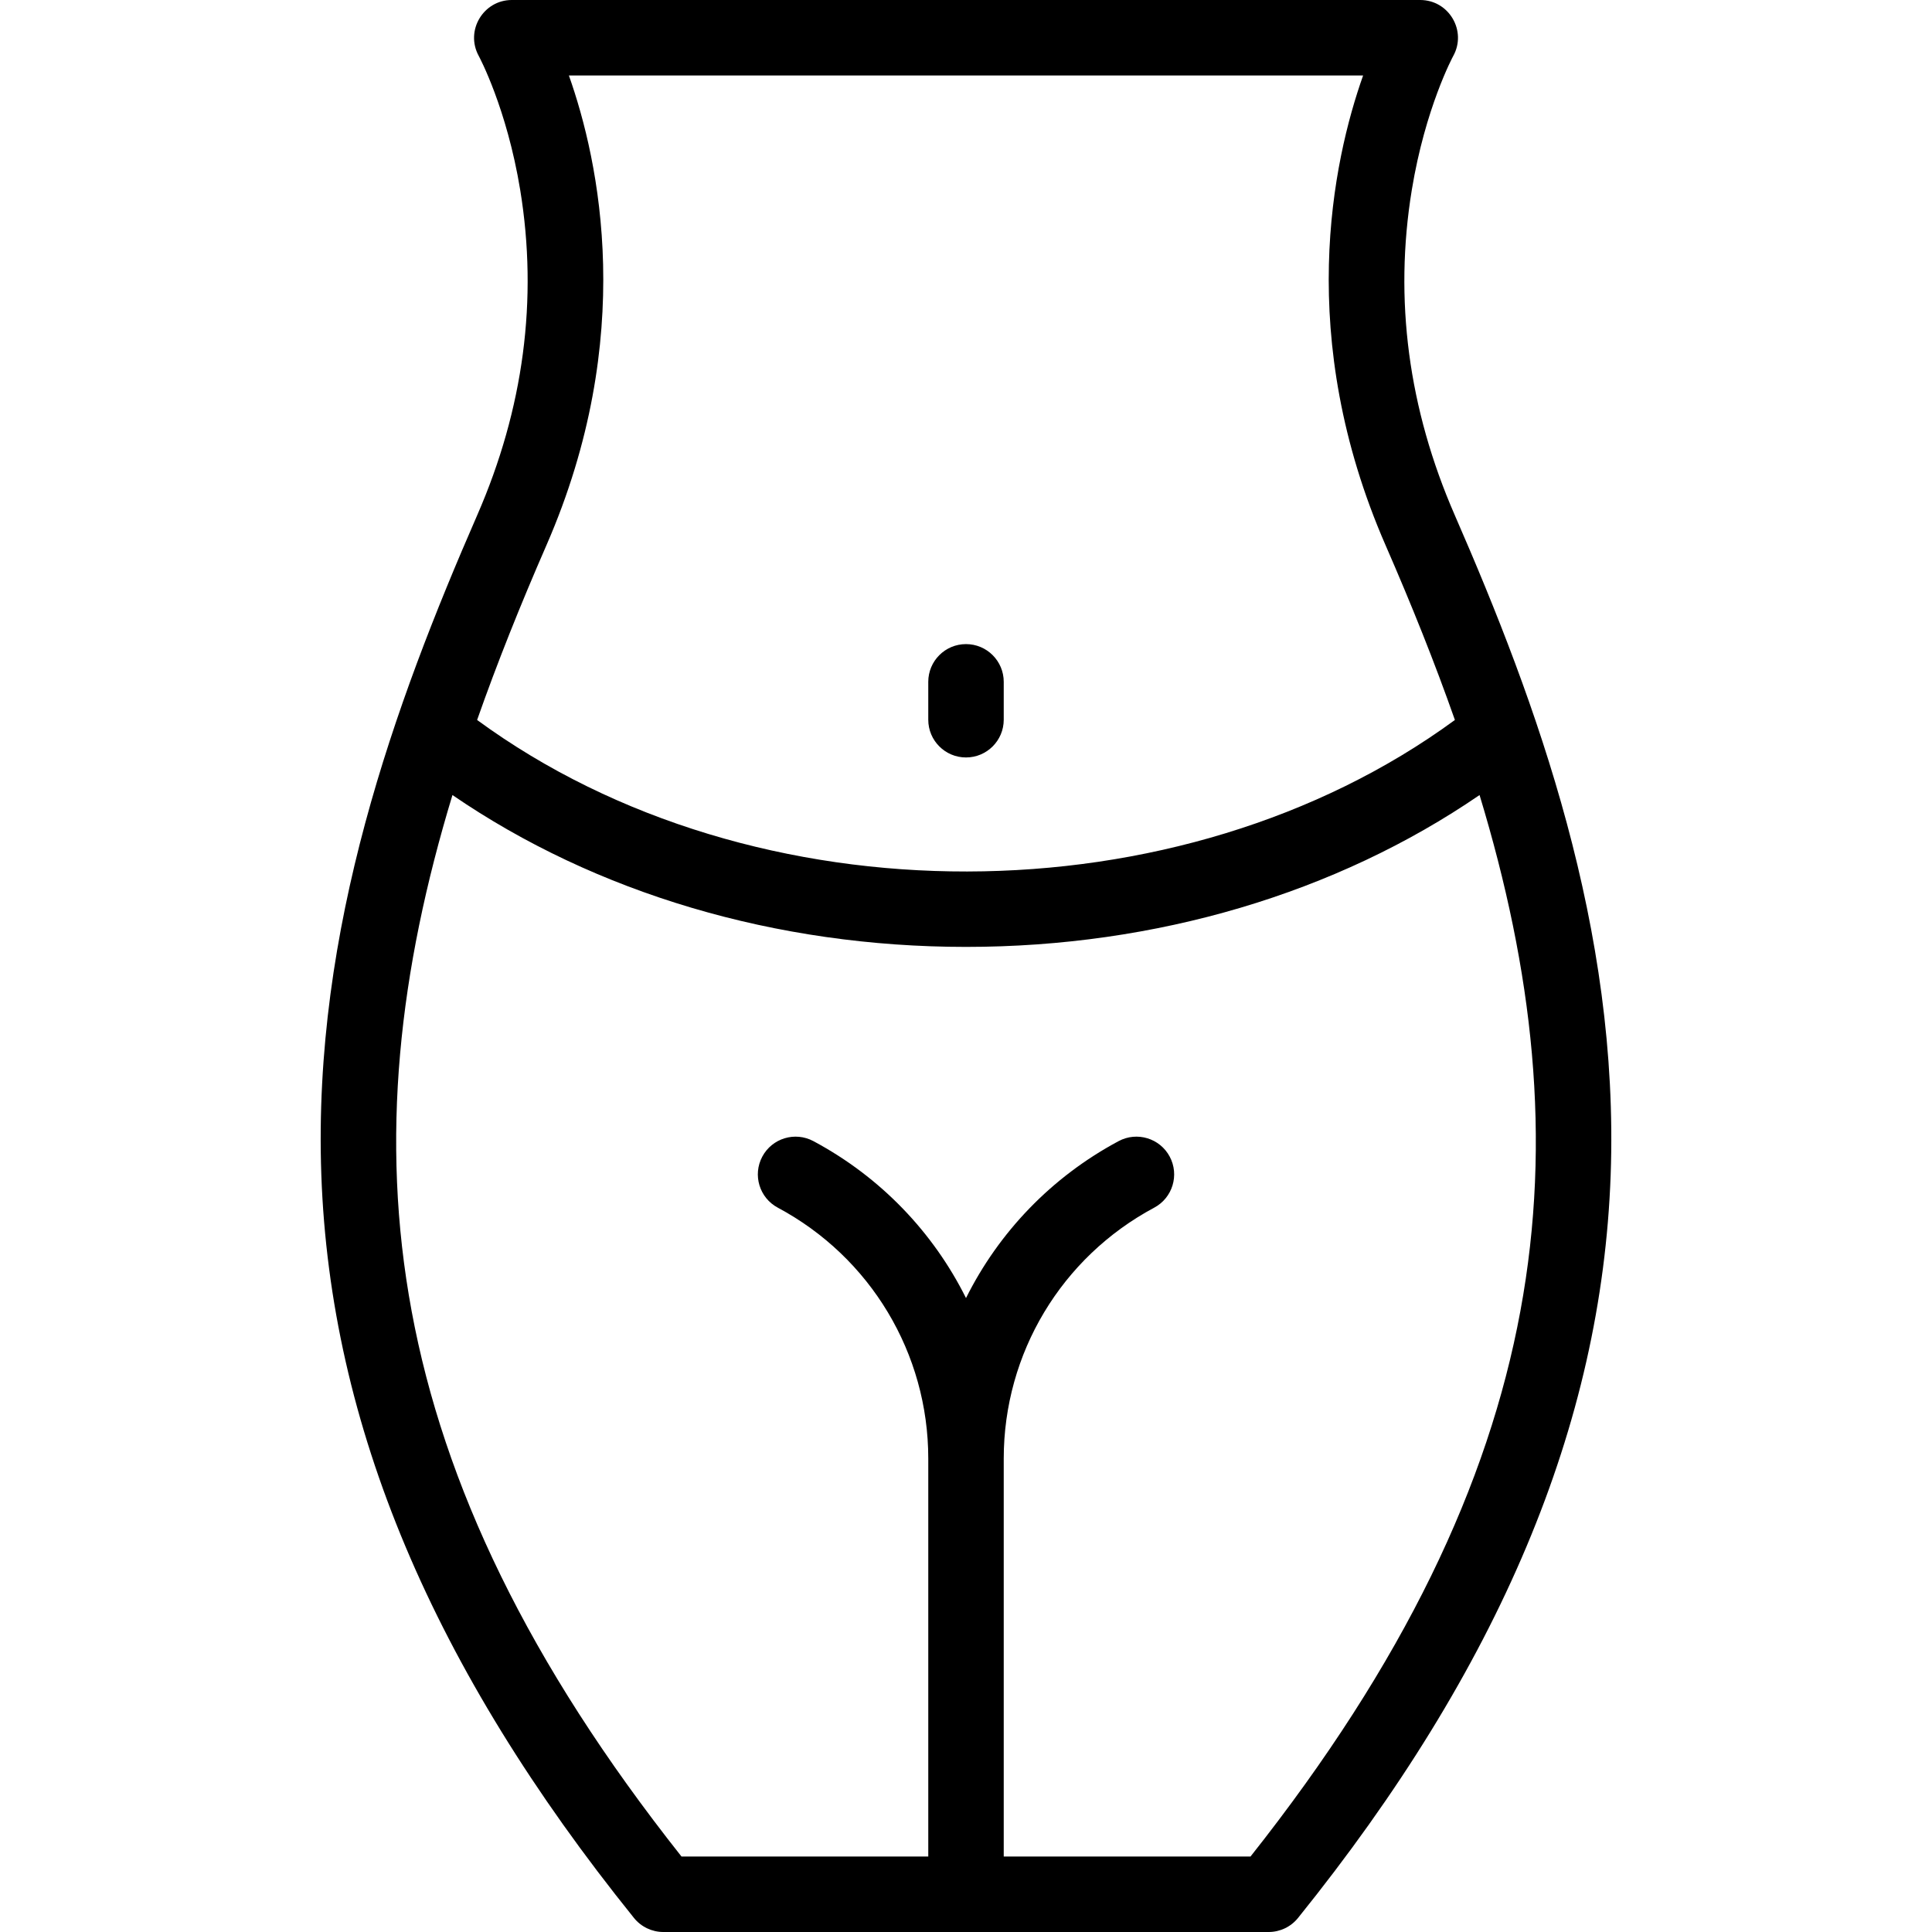 <svg id="Capa_1" enable-background="new 0 0 512 512" height="512" viewBox="0 0 512 512" width="512" xmlns="http://www.w3.org/2000/svg"><g id="XMLID_303_"><path id="XMLID_304_" d="m385.534 136.53c-12.306-28.196-16.141-57.184-11.398-86.157 3.565-21.785 10.919-35.414 10.979-35.523 3.69-6.654-1.131-14.85-8.746-14.85h-240.738c-7.519 0-12.43 8.109-8.76 14.823.074.136 7.428 13.765 10.993 35.55 4.742 28.974.907 57.961-11.399 86.157-21.743 49.82-43.653 109.559-41.308 174.893 2.377 66.222 29.477 130.612 82.849 196.851 1.898 2.355 4.762 3.726 7.787 3.726h160.412c3.025 0 5.889-1.37 7.787-3.726 53.371-66.238 80.472-130.629 82.849-196.851 2.347-65.333-19.564-125.072-41.307-174.893zm-240.738 8c24.072-55.156 14.026-101.764 5.965-124.53h210.479c-8.062 22.766-18.107 69.374 5.965 124.53 6.865 15.731 13.033 31.118 18.359 46.271-72.643 53.229-185.633 53.852-259.126 0 5.325-15.153 11.493-30.54 18.358-46.271zm186.6 347.47h-65.398c0-.014.002-.027.002-.041 0-10.288 0-89.651 0-105.429 0-27.862 15.28-53.338 39.878-66.486 4.871-2.604 6.709-8.663 4.105-13.533-2.604-4.871-8.665-6.707-13.533-4.105-17.829 9.53-31.779 24.187-40.45 41.594-8.672-17.407-22.621-32.064-40.45-41.594-4.871-2.602-10.929-.766-13.533 4.105-2.604 4.87-.766 10.93 4.105 13.533 24.598 13.148 39.878 38.624 39.878 66.486v105.429c0 .014.002.027.002.041h-65.397c-81.582-103.043-88.879-188.514-60.701-281.306 37.989 26.039 85.744 40.244 136.096 40.244s98.108-14.205 136.096-40.244c28.178 92.792 20.881 178.263-60.7 281.306z"/><path id="XMLID_308_" d="m256 200.734c5.522 0 10-4.478 10-10v-10.04c0-5.522-4.478-10-10-10-5.523 0-10 4.478-10 10v10.04c0 5.523 4.477 10 10 10z"/></g></svg>